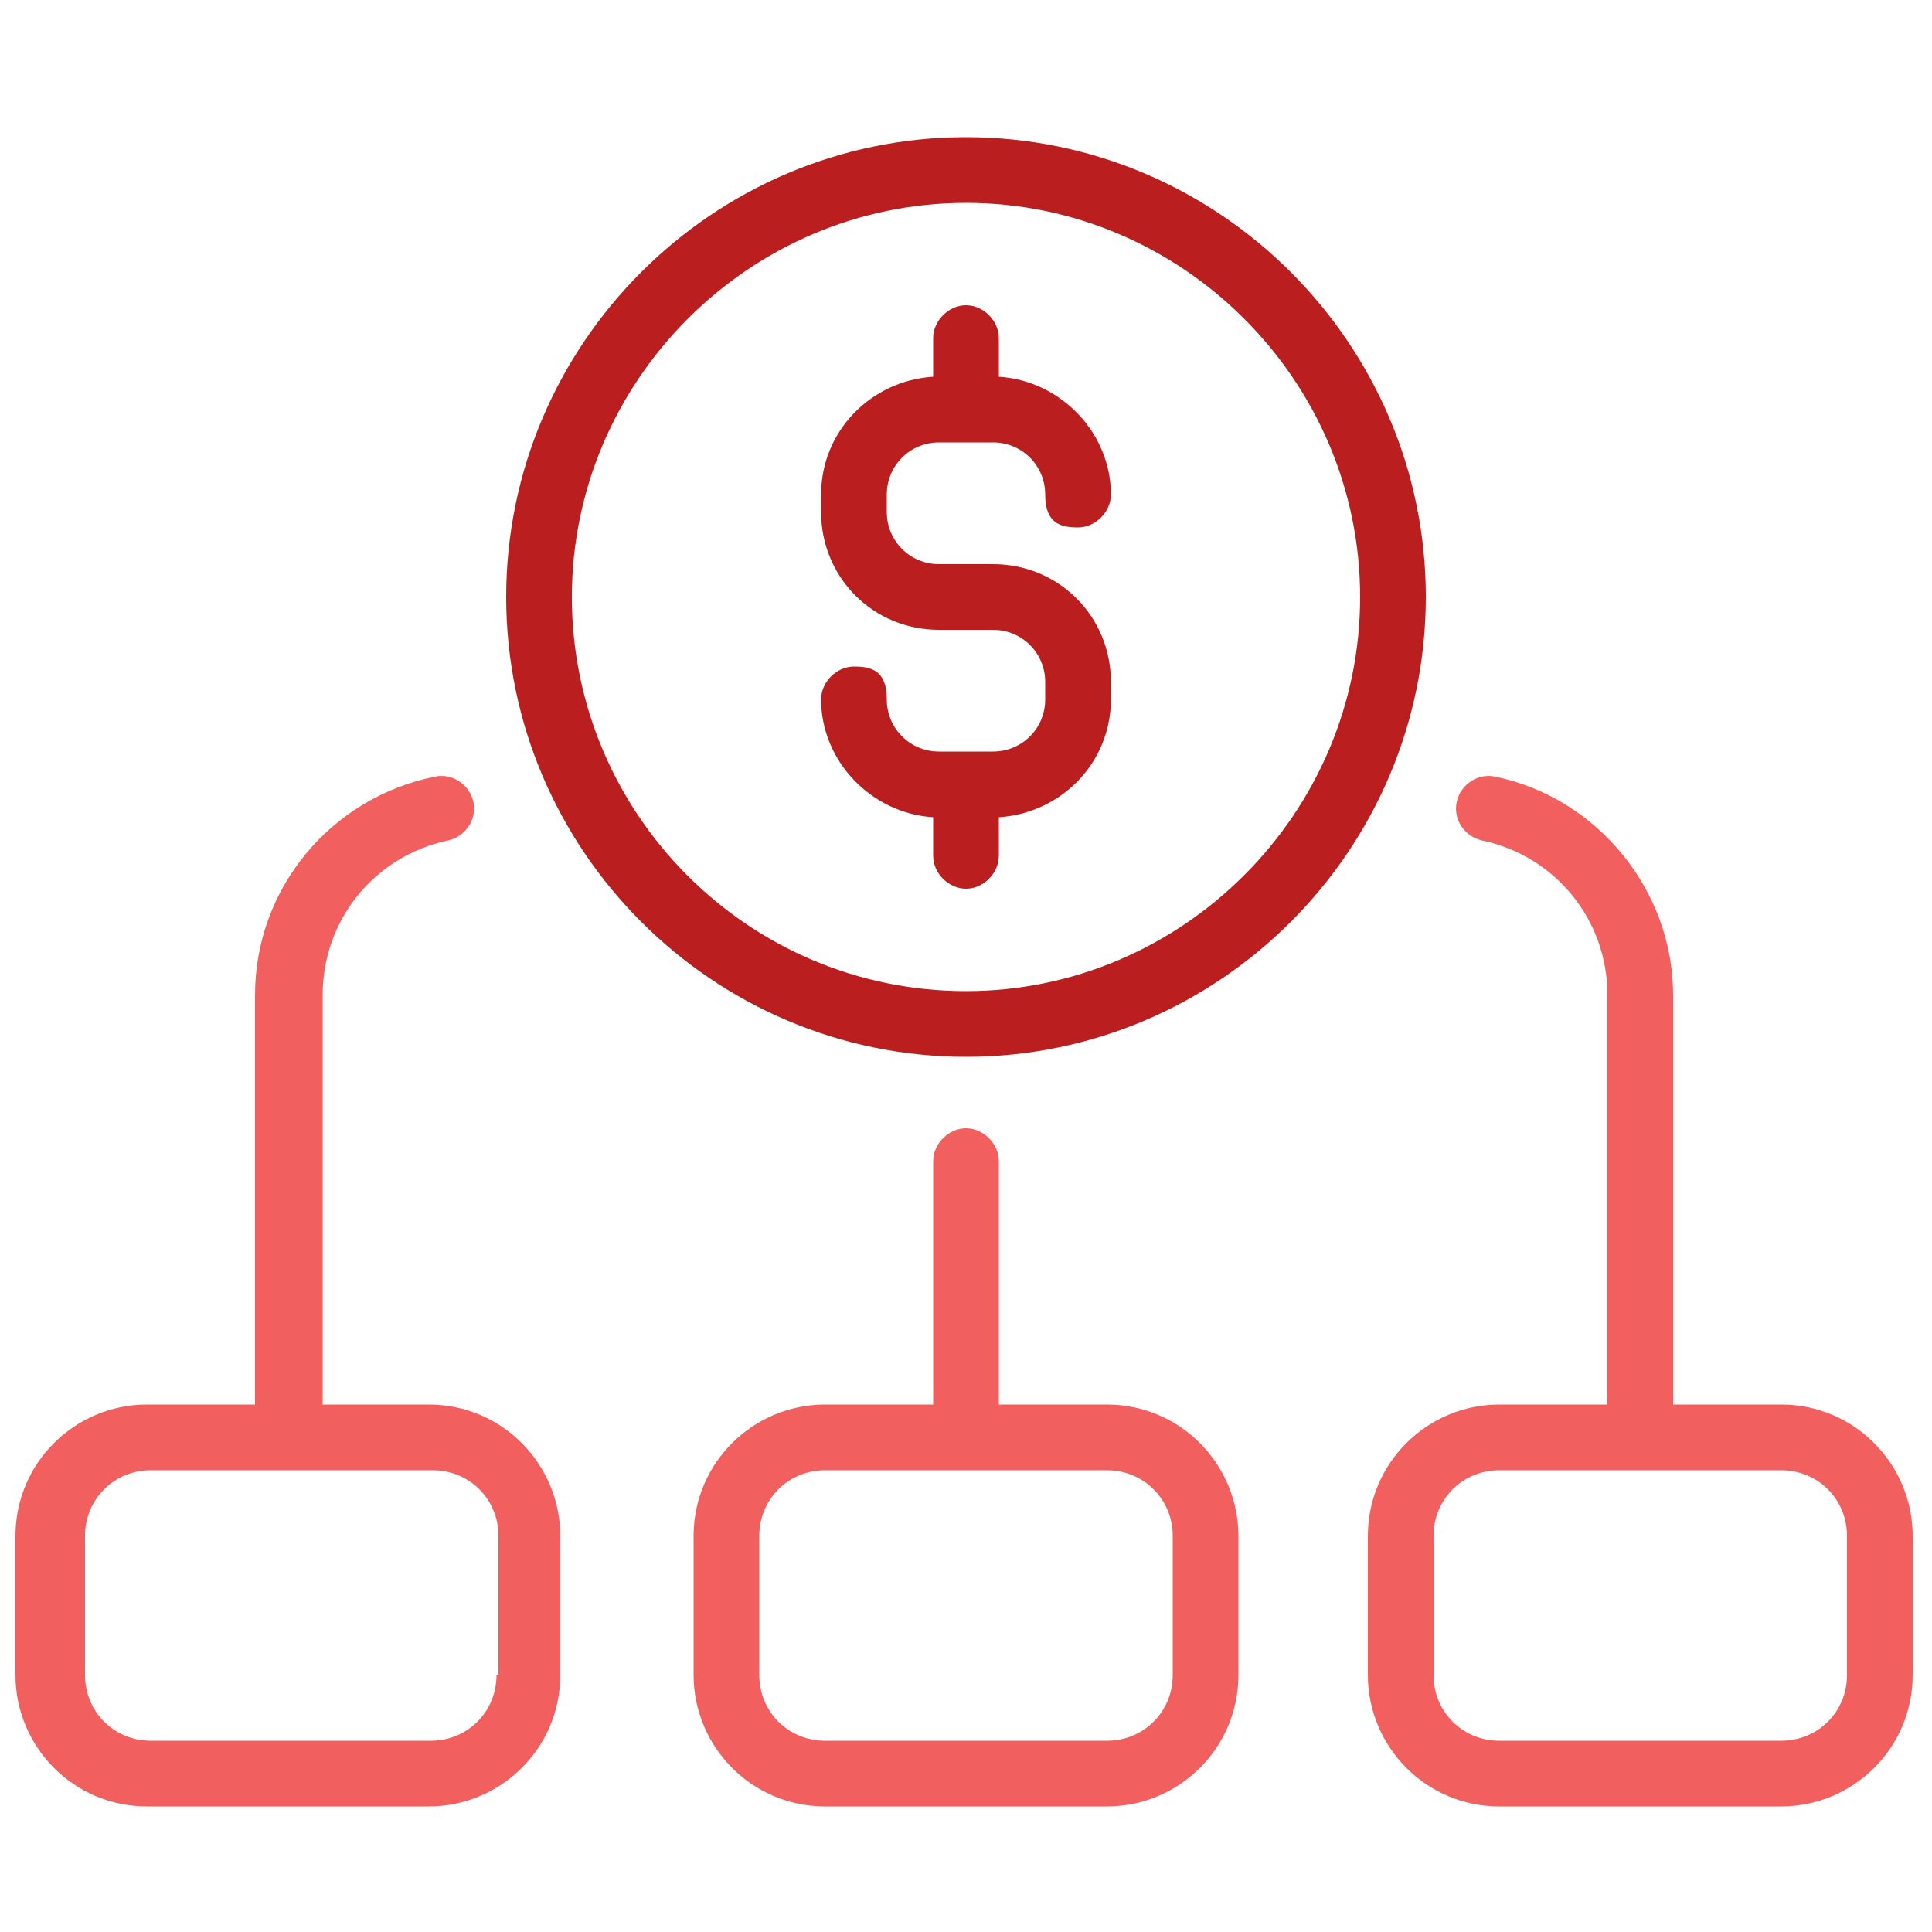 <?xml version="1.0" encoding="UTF-8"?>
<svg id="_圖層_1" xmlns="http://www.w3.org/2000/svg" version="1.1" viewBox="0 0 100 100">
  <!-- Generator: Adobe Illustrator 29.7.1, SVG Export Plug-In . SVG Version: 2.1.1 Build 8)  -->
  <defs>
    <style>
      .st0 {
        fill: #ba1e1e;
      }

      .st1 {
        fill: #f25f5f;
      }
    </style>
  </defs>
  <path class="st1" d="M57.3,72.7h-5.6v-12.6c0-.9-.8-1.7-1.7-1.7s-1.7.8-1.7,1.7v12.6h-5.6c-3.7,0-6.8,3-6.8,6.8v7.2c0,3.7,3,6.8,6.8,6.8h14.6c3.7,0,6.8-3,6.8-6.8v-7.2c0-3.7-3-6.8-6.8-6.8ZM60.7,86.7c0,1.9-1.5,3.4-3.4,3.4h-14.6c-1.9,0-3.4-1.5-3.4-3.4v-7.2c0-1.9,1.5-3.4,3.4-3.4h14.6c1.9,0,3.4,1.5,3.4,3.4v7.2Z"/>
  <path class="st1" d="M22.3,72.7h-5.6v-21.2c0-3.9,2.7-7.2,6.5-8,.9-.2,1.5-1.1,1.3-2-.2-.9-1.1-1.5-2-1.3-5.4,1.1-9.3,5.8-9.3,11.3v21.2h-5.6c-3.7,0-6.8,3-6.8,6.8v7.2c0,3.7,3,6.8,6.8,6.8h14.6c3.7,0,6.8-3,6.8-6.8v-7.2c0-3.7-3-6.8-6.8-6.8ZM25.7,86.7c0,1.9-1.5,3.4-3.4,3.4H7.8c-1.9,0-3.4-1.5-3.4-3.4v-7.2c0-1.9,1.5-3.4,3.4-3.4h14.6c1.9,0,3.4,1.5,3.4,3.4v7.2Z"/>
  <path class="st1" d="M92.2,72.7h-5.6v-21.2c0-5.4-3.9-10.2-9.2-11.3-.9-.2-1.8.4-2,1.3-.2.9.4,1.8,1.3,2,3.8.8,6.5,4.1,6.5,8v21.2h-5.6c-3.7,0-6.8,3-6.8,6.8v7.2c0,3.7,3,6.8,6.8,6.8h14.6c3.7,0,6.8-3,6.8-6.8v-7.2c0-3.7-3-6.8-6.8-6.8ZM95.6,86.7c0,1.9-1.5,3.4-3.4,3.4h-14.6c-1.9,0-3.4-1.5-3.4-3.4v-7.2c0-1.9,1.5-3.4,3.4-3.4h14.6c1.9,0,3.4,1.5,3.4,3.4v7.2Z"/>
  <path class="st0" d="M50,7.1c-13.1,0-23.8,10.7-23.8,23.8s10.7,23.8,23.8,23.8,23.8-10.7,23.8-23.8S63.1,7.1,50,7.1ZM50,51.3c-11.3,0-20.4-9.2-20.4-20.4s9.2-20.4,20.4-20.4,20.4,9.2,20.4,20.4-9.2,20.4-20.4,20.4Z"/>
  <path class="st0" d="M48.6,22.9h2.8c1.5,0,2.7,1.2,2.7,2.7s.8,1.7,1.7,1.7,1.7-.8,1.7-1.7c0-3.2-2.6-5.9-5.8-6.1v-2c0-.9-.8-1.7-1.7-1.7s-1.7.8-1.7,1.7v2c-3.2.2-5.8,2.8-5.8,6.1v.9c0,3.4,2.7,6.1,6.1,6.1h2.8c1.5,0,2.7,1.2,2.7,2.7v.9c0,1.5-1.2,2.7-2.7,2.7h-2.8c-1.5,0-2.7-1.2-2.7-2.7s-.8-1.7-1.7-1.7-1.7.8-1.7,1.7c0,3.2,2.6,5.9,5.8,6.1v2c0,.9.8,1.7,1.7,1.7s1.7-.8,1.7-1.7v-2c3.2-.2,5.8-2.8,5.8-6.1v-.9c0-3.4-2.7-6.1-6.1-6.1h-2.8c-1.5,0-2.7-1.2-2.7-2.7v-.9c0-1.5,1.2-2.7,2.7-2.7Z"/>
</svg>